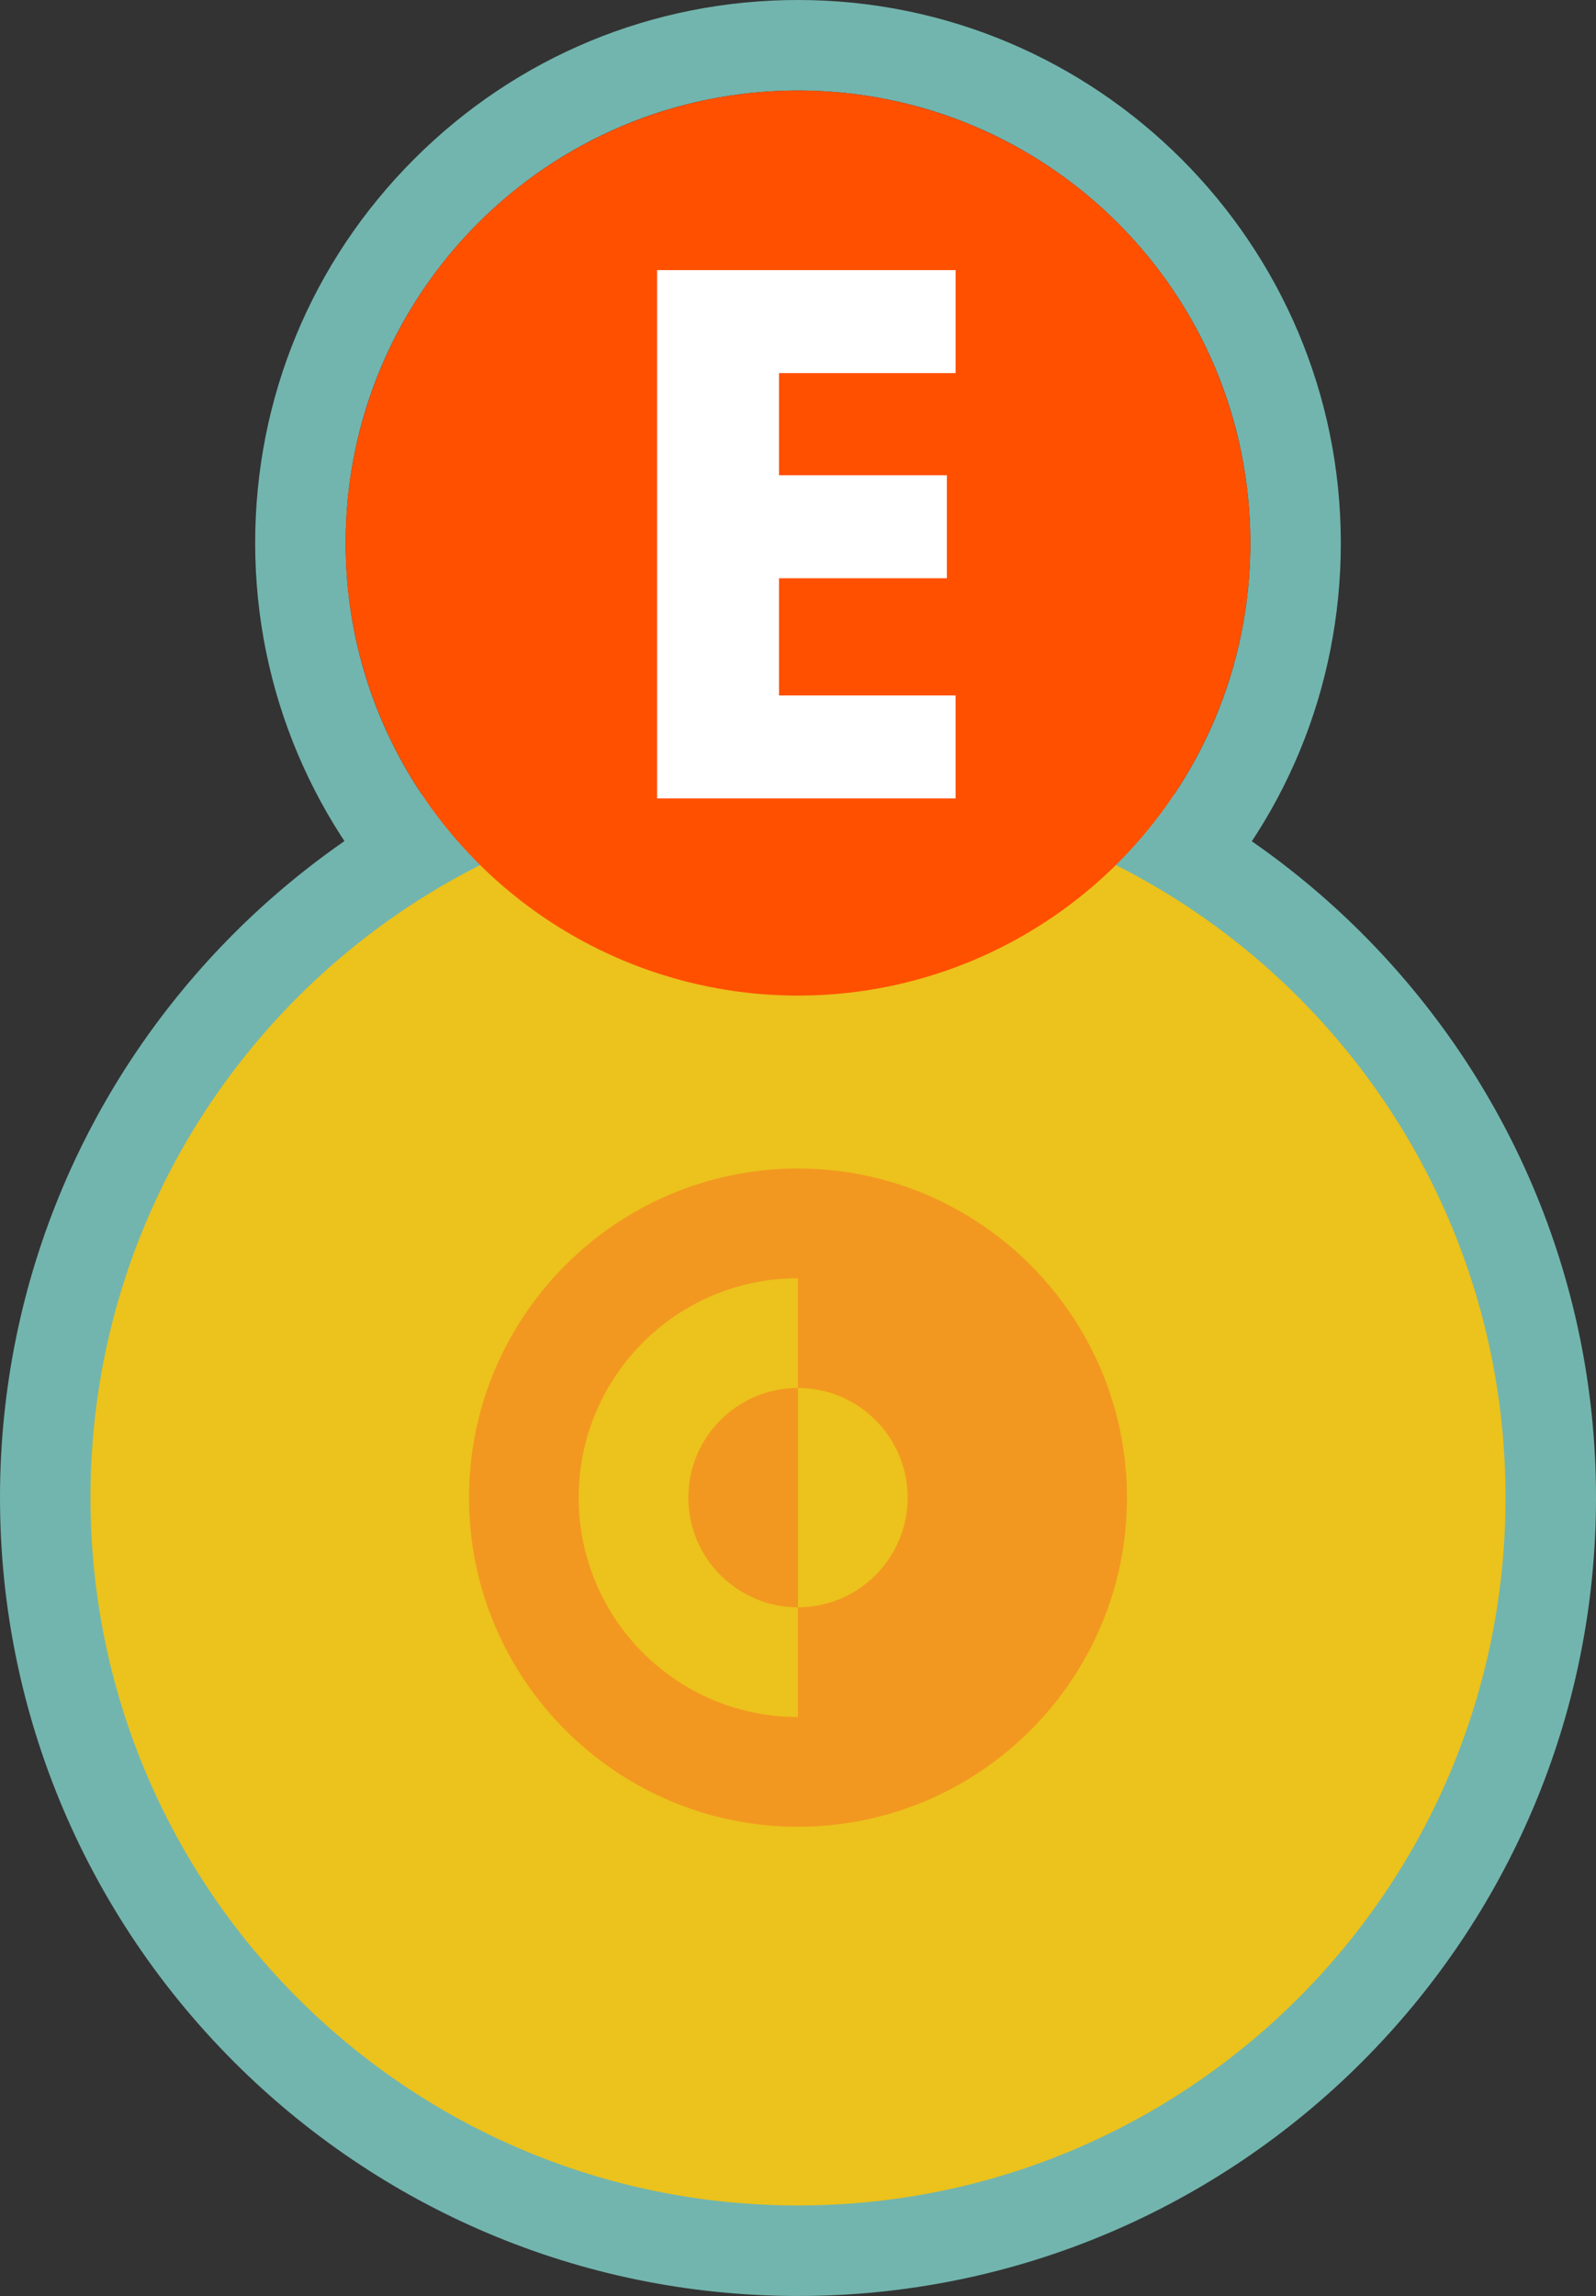 <?xml version="1.0" encoding="utf-8"?>
<!-- Generator: Adobe Illustrator 17.0.0, SVG Export Plug-In . SVG Version: 6.00 Build 0)  -->
<!DOCTYPE svg PUBLIC "-//W3C//DTD SVG 1.1//EN" "http://www.w3.org/Graphics/SVG/1.1/DTD/svg11.dtd">
<svg version="1.1" id="Layer_1" xmlns="http://www.w3.org/2000/svg" xmlns:xlink="http://www.w3.org/1999/xlink" x="0px" y="0px"
	 width="141.129px" height="202.942px" viewBox="0 0 141.129 202.942" enable-background="new 0 0 141.129 202.942"
	 xml:space="preserve">
<rect x="0" y="0" width="141.129" height="202.942" fill="#333333" stroke="none"/>
<g>
	<g>
		<g>
			<path fill="#72B5AE" d="M70.564,8c22.09,0,40,17.91,40,40.001c0,22.092-17.908,40.001-40,40.001l0,0c-22.09,0-40-17.91-40-40.001
				C30.564,25.909,48.473,8,70.564,8L70.564,8 M70.564,0C57.743,0,45.689,4.993,36.623,14.059
				c-9.066,9.066-14.059,21.12-14.059,33.942c0,26.468,21.533,48,48,48c12.821,0,24.875-4.993,33.941-14.059
				c9.066-9.066,14.059-21.12,14.059-33.942C118.564,21.533,97.031,0,70.564,0L70.564,0z"/>
		</g>
	</g>
	<g>
		<g>
			<path fill="#ECC21C" d="M70.565,198.942C33.861,198.942,4,169.081,4,132.377c0-36.704,29.861-66.564,66.565-66.564
				s66.564,29.861,66.564,66.564C137.13,169.081,107.269,198.942,70.565,198.942z"/>
			<path fill="#72B5AE" d="M70.565,69.812c34.553,0,62.565,28.011,62.565,62.565s-28.011,62.565-62.565,62.565S8,166.93,8,132.377
				S36.011,69.812,70.565,69.812 M70.565,61.812C31.655,61.812,0,93.467,0,132.377s31.655,70.565,70.565,70.565
				s70.565-31.655,70.565-70.565S109.474,61.812,70.565,61.812L70.565,61.812z"/>
		</g>
		<path fill="#F29820" d="M70.564,103.288c-16.04,0-29.089,13.049-29.089,29.089s13.049,29.089,29.089,29.089
			s29.089-13.049,29.089-29.089S86.604,103.288,70.564,103.288z M70.564,151.769c-10.71,0-19.393-8.682-19.393-19.393
			s8.682-19.393,19.393-19.393c10.711,0,19.393,8.683,19.393,19.393S81.275,151.769,70.564,151.769z M80.261,132.376
			c0,5.346-4.35,9.696-9.696,9.696s-9.696-4.35-9.696-9.696c0-5.346,4.35-9.696,9.696-9.696S80.261,127.03,80.261,132.376z
			 M70.564,103.288c0,11.918,0,47.37,0,58.178c16.04,0,29.089-13.049,29.089-29.089S86.604,103.288,70.564,103.288z"/>
	</g>
	<g>
		<circle fill="#FF5000" cx="70.564" cy="48.001" r="40"/>
	</g>
	<g>
		<path fill="#FFFFFF" d="M84.498,32.978H68.886v9.03h14.842v9.102H68.886v10.361h15.611v9.101H58.105V23.877h26.393V32.978z"/>
	</g>
</g>
</svg>
